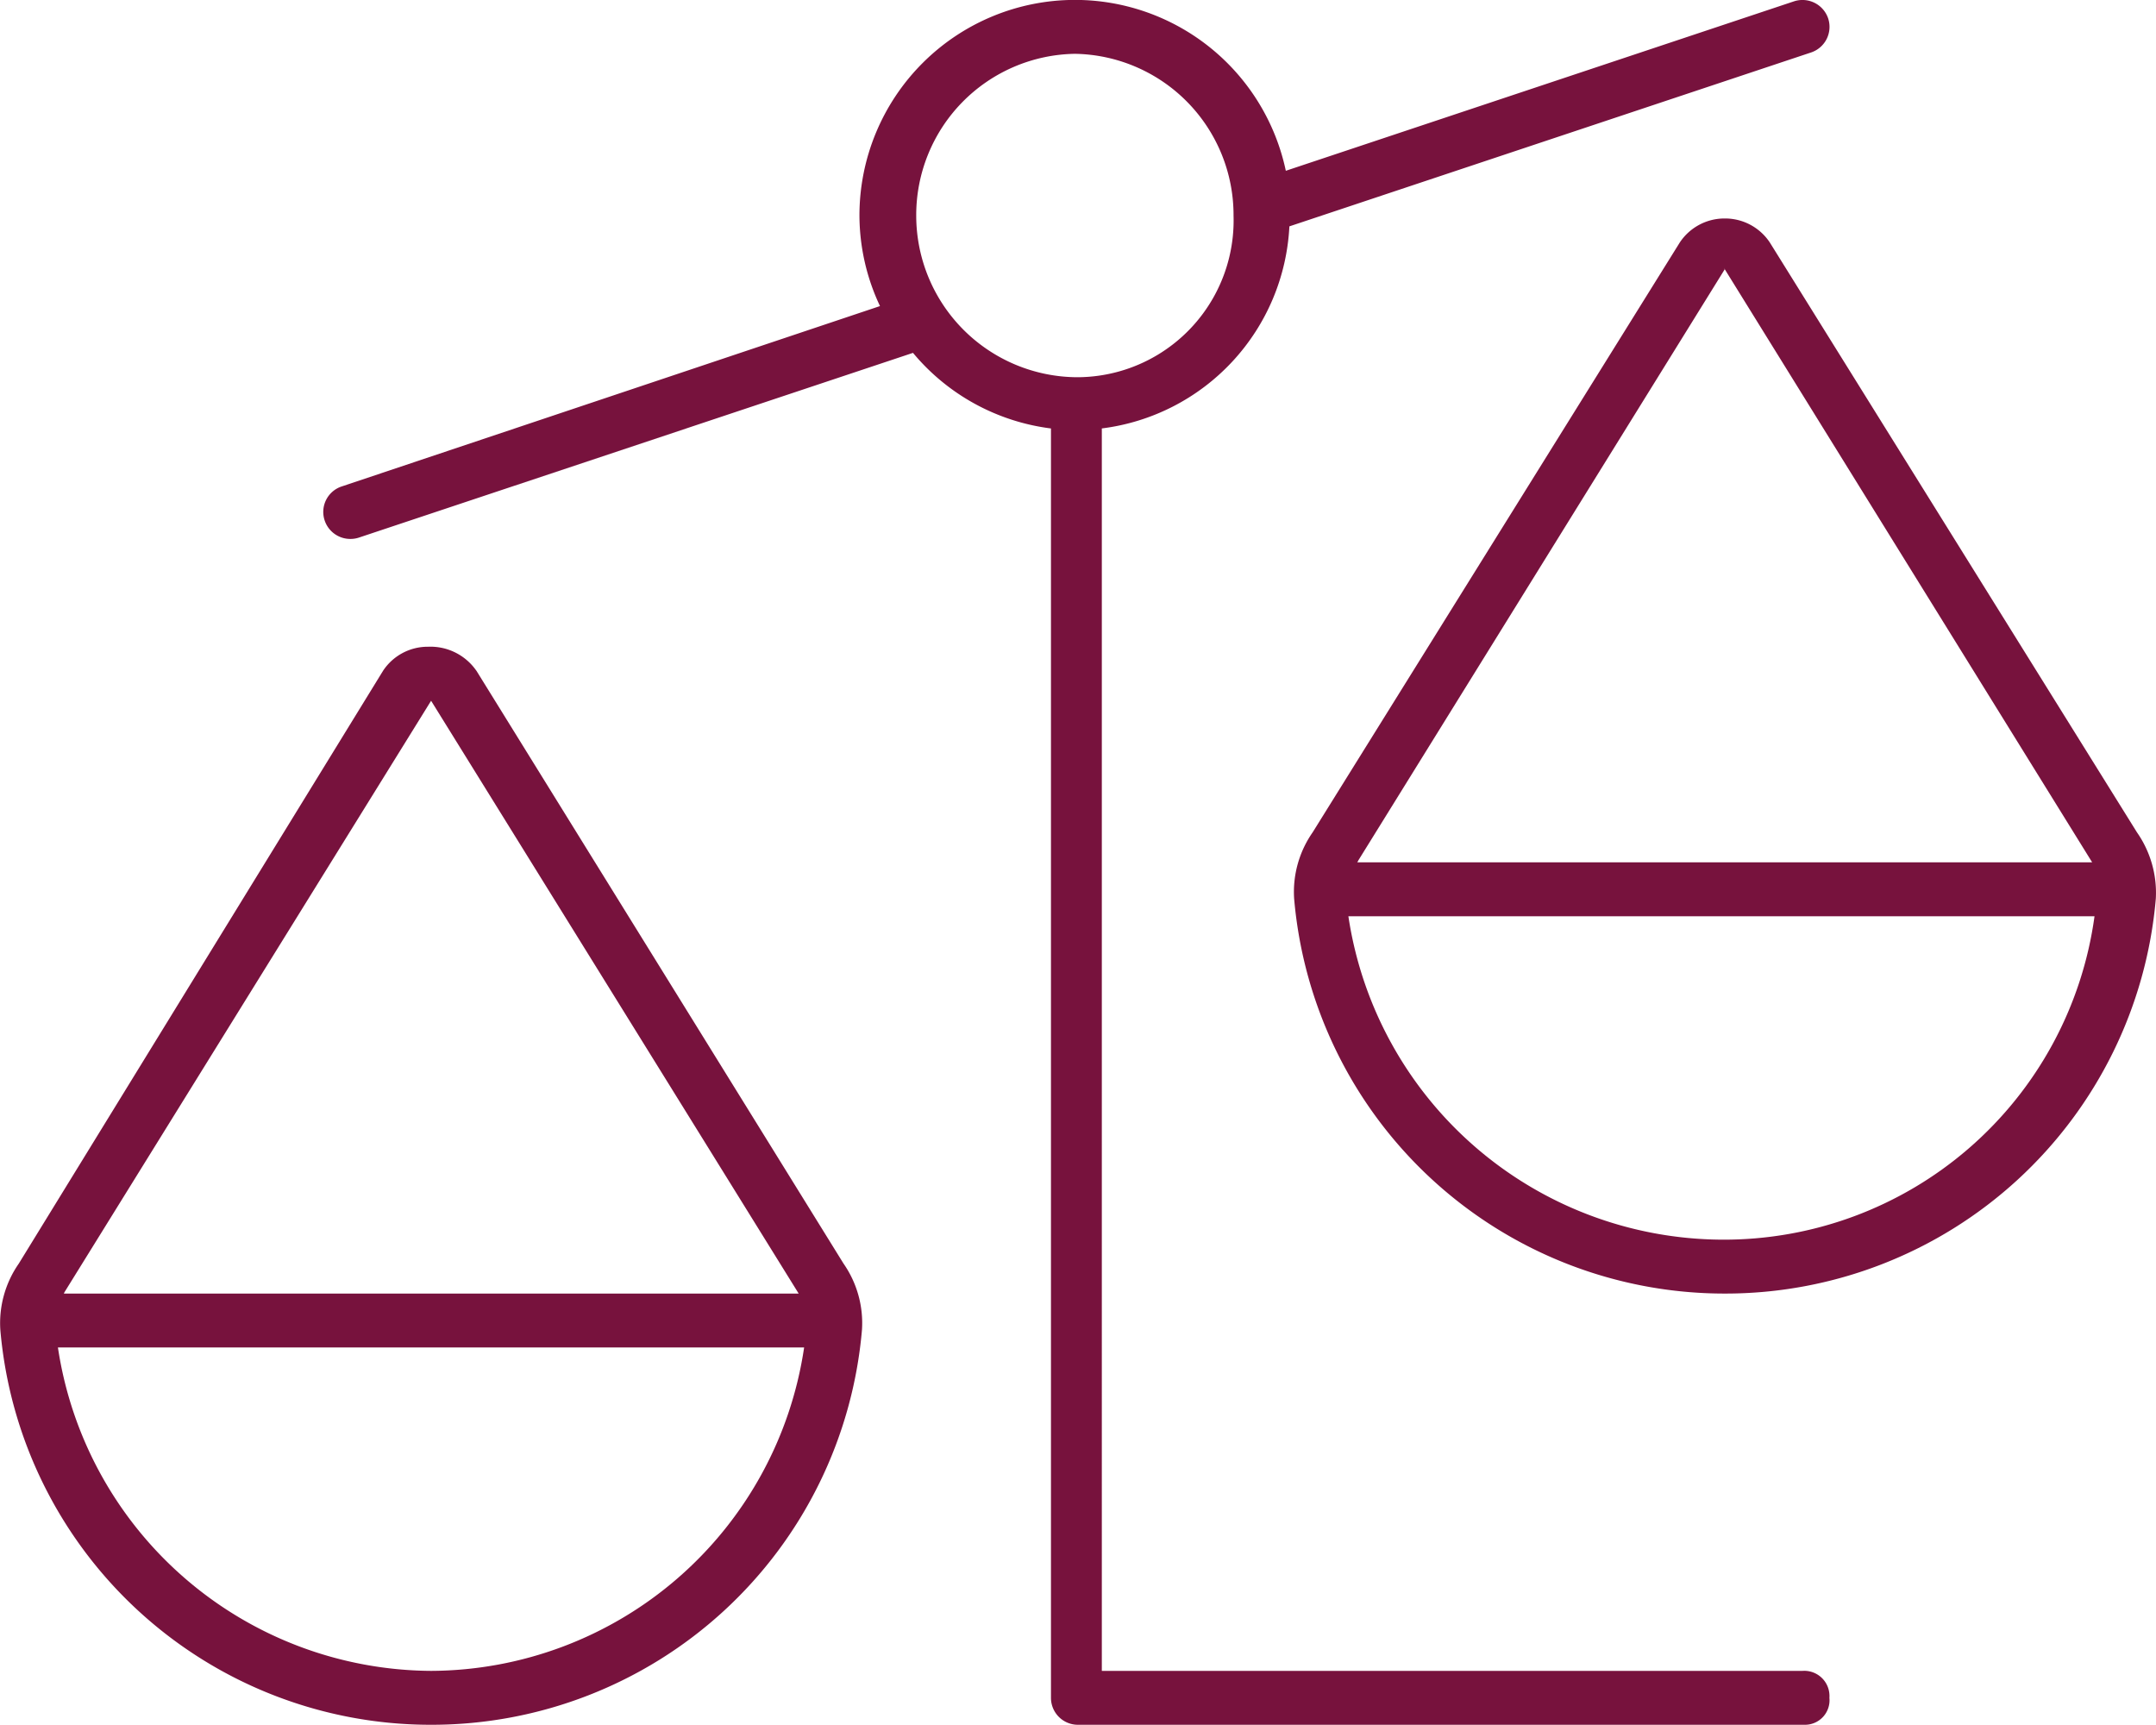 <?xml version="1.0" encoding="UTF-8"?> <svg xmlns="http://www.w3.org/2000/svg" width="100.008" height="79.996" viewBox="0 0 100.008 79.996"><path id="Path_80" data-name="Path 80" d="M22.094-38.891A2.593,2.593,0,0,0,19.859-40a2.485,2.485,0,0,0-2.088,1.111l-16.9,27.5A4.83,4.83,0,0,0,.015-8.323,20.036,20.036,0,0,0,20,10,20.037,20.037,0,0,0,39.984-8.328a4.829,4.829,0,0,0-.859-3.067l-17.031-27.5ZM3-10.078,20-37.5h0l-.045-.062L37.047-10H2.961C2.978-10.031,2.981-10.047,3-10.078ZM20,7.5A17.607,17.607,0,0,1,2.687-7.5H37.3A17.566,17.566,0,0,1,20,7.5ZM99.125-31.391,82.094-58.75a2.488,2.488,0,0,0-2.087-1.113,2.489,2.489,0,0,0-2.088,1.113L60.888-31.391a4.83,4.83,0,0,0-.859,3.067A20.04,20.04,0,0,0,80.013-10,20.039,20.039,0,0,0,100-28.323,4.89,4.89,0,0,0,99.125-31.391ZM63-30.078,80-57.5h0l-.034-.071L97.047-30H62.953A.208.208,0,0,0,63-30.078ZM79.859-12.5a17.607,17.607,0,0,1-17.313-15H97.156A17.351,17.351,0,0,1,79.859-12.5Zm3.75,20h-32.5V-50.125a9.947,9.947,0,0,0,8.7-9.372l24.2-8.066a1.251,1.251,0,0,0,.791-1.581,1.258,1.258,0,0,0-1.581-.791L59.644-62.075A10,10,0,0,0,49.866-70a10,10,0,0,0-10,10,9.907,9.907,0,0,0,.953,4.2L15.859-47.437a1.244,1.244,0,0,0-.8,1.578A1.253,1.253,0,0,0,16.25-45a1.241,1.241,0,0,0,.4-.063l25.7-8.567a9.941,9.941,0,0,0,6.4,3.506V8.75A1.249,1.249,0,0,0,50,10h33.75a1.138,1.138,0,0,0,1.109-1.25A1.169,1.169,0,0,0,83.609,7.5ZM42.5-60a7.48,7.48,0,0,1,7.359-7.5A7.48,7.48,0,0,1,57.219-60,7.27,7.27,0,0,1,50-52.5,7.5,7.5,0,0,1,42.5-60Z" transform="translate(0 69.996)" fill="#77123d"></path></svg> 